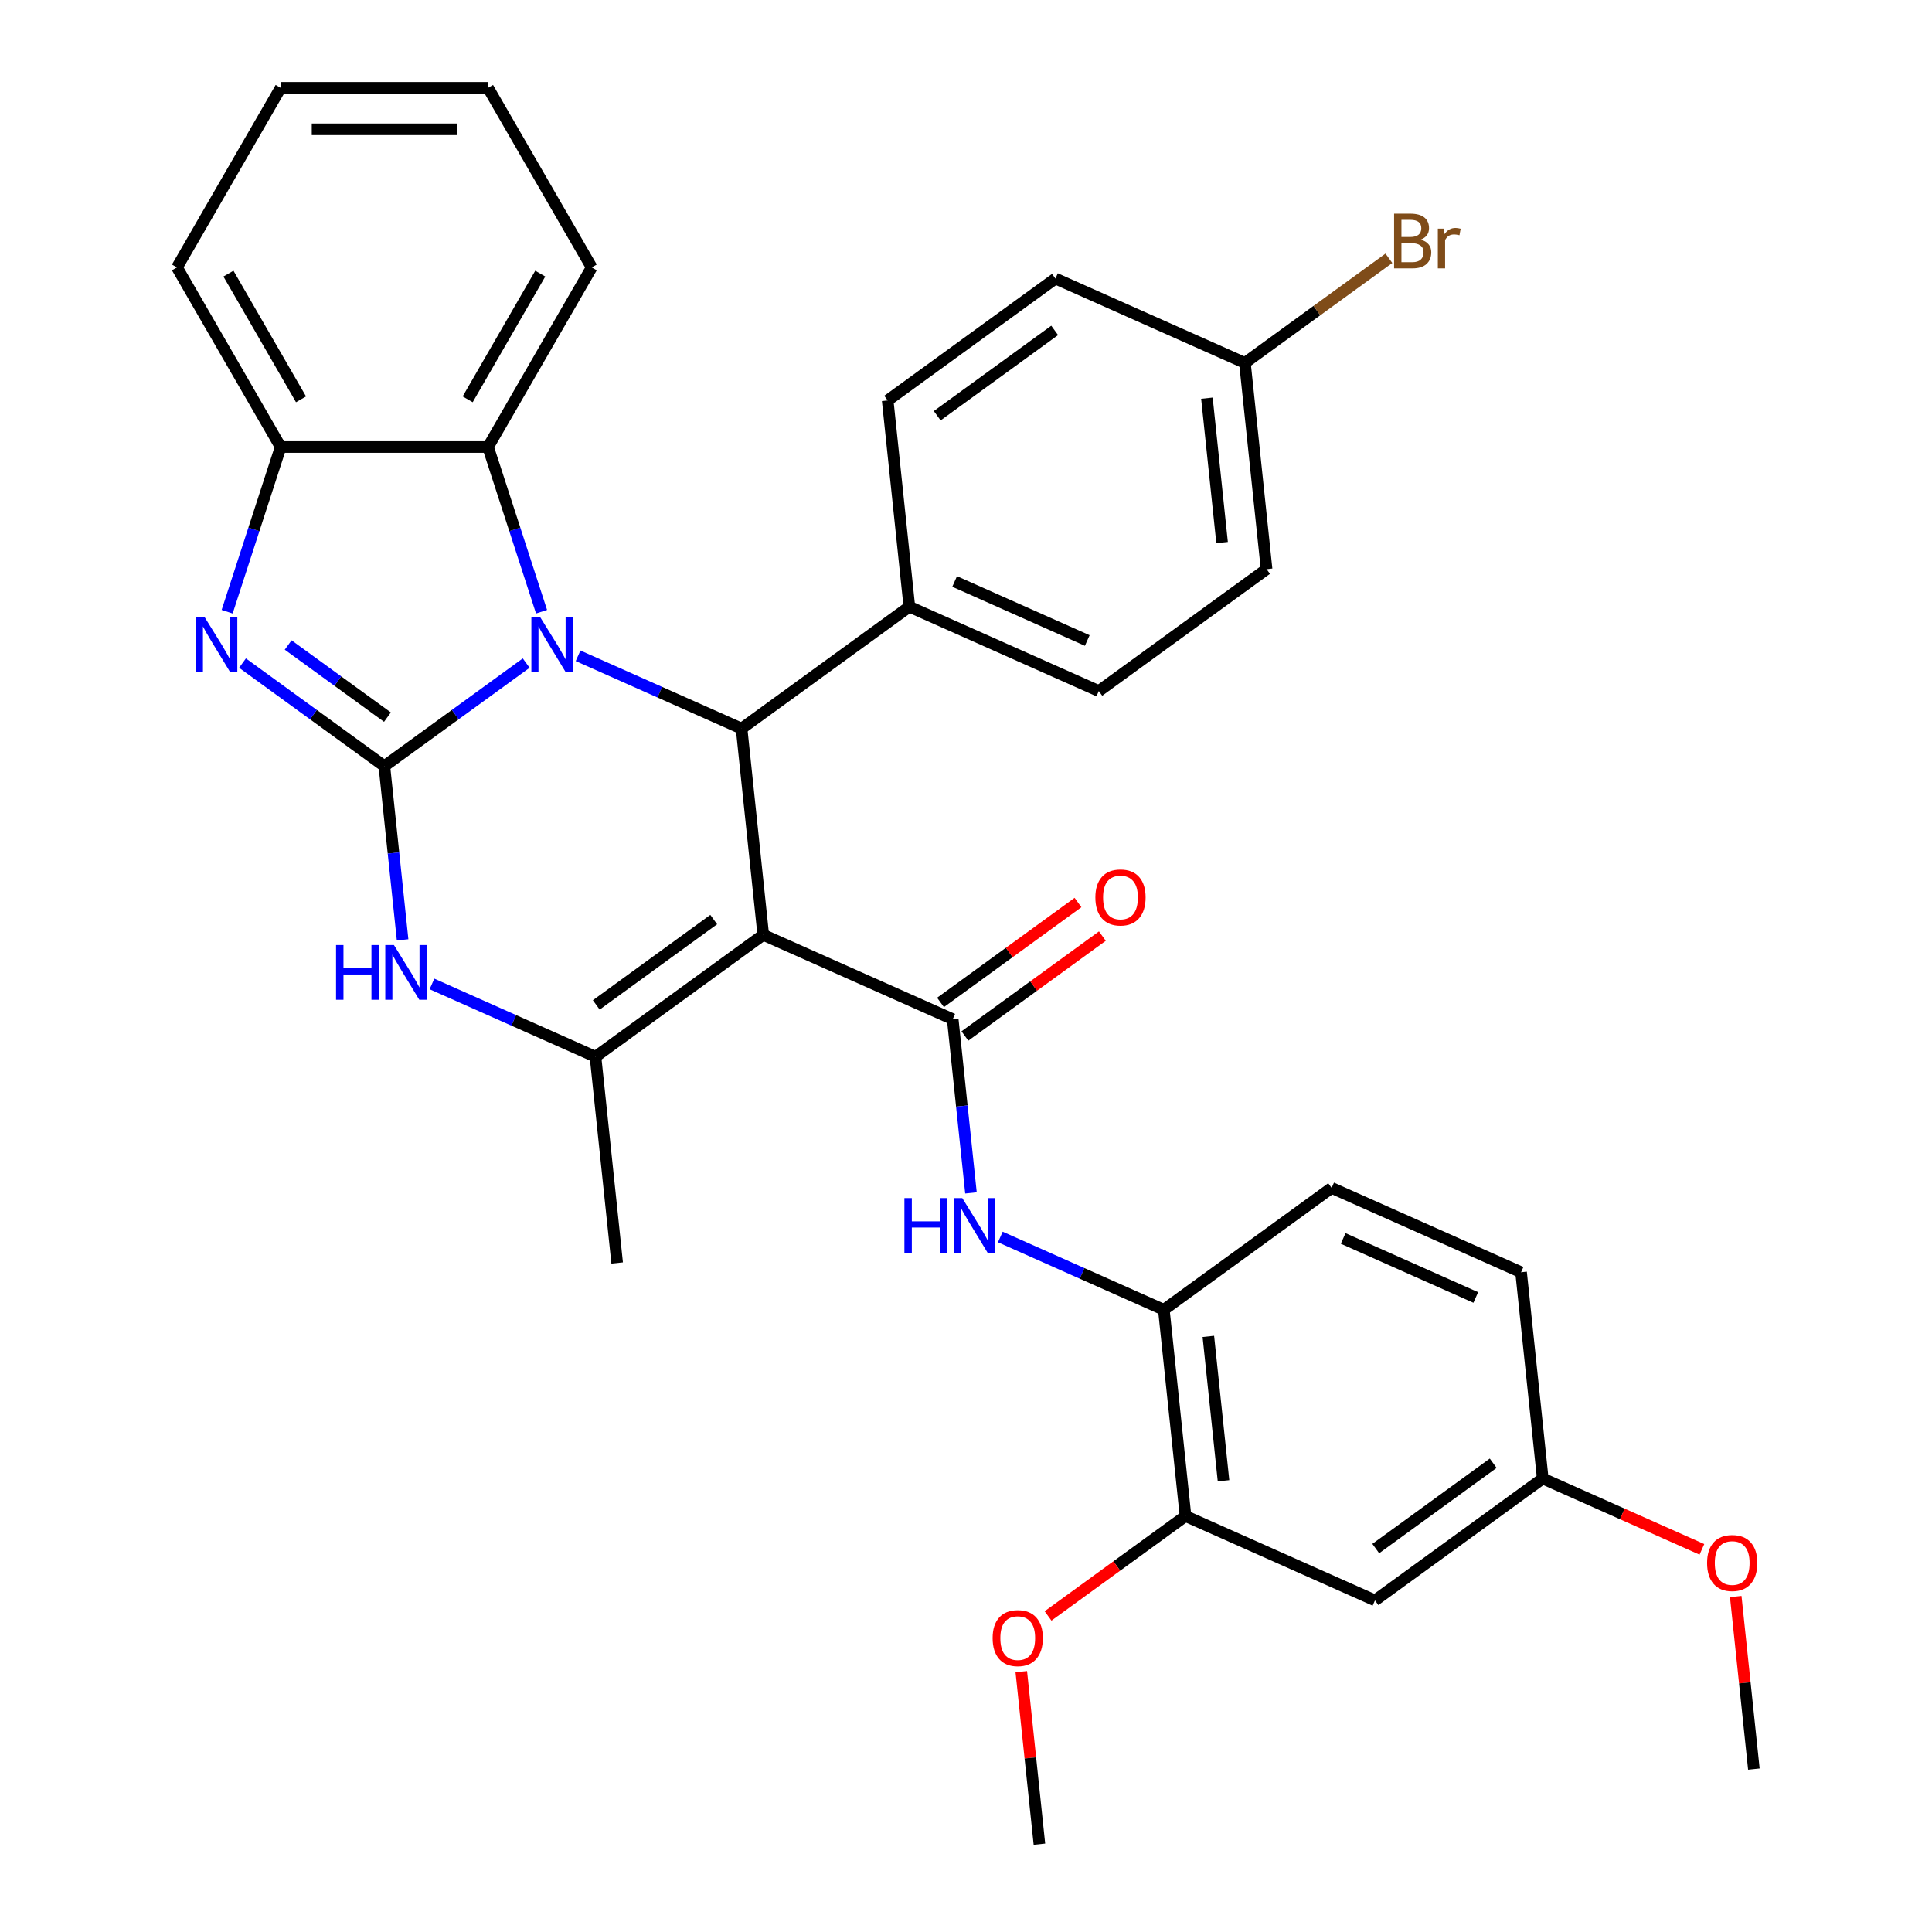 <?xml version='1.0' encoding='iso-8859-1'?>
<svg version='1.1' baseProfile='full'
              xmlns='http://www.w3.org/2000/svg'
                      xmlns:rdkit='http://www.rdkit.org/xml'
                      xmlns:xlink='http://www.w3.org/1999/xlink'
                  xml:space='preserve'
width='1000px' height='1000px' viewBox='0 0 1000 1000'>
<!-- END OF HEADER -->
<rect style='opacity:1.0;fill:#FFFFFF;stroke:none' width='1000' height='1000' x='0' y='0'> </rect>
<path class='bond-0' d='M 198.938,396.555 L 235.647,369.885' style='fill:none;fill-rule:evenodd;stroke:#000000;stroke-width:6px;stroke-linecap:butt;stroke-linejoin:miter;stroke-opacity:1' />
<path class='bond-0' d='M 235.647,369.885 L 272.355,343.215' style='fill:none;fill-rule:evenodd;stroke:#0000FF;stroke-width:6px;stroke-linecap:butt;stroke-linejoin:miter;stroke-opacity:1' />
<path class='bond-3' d='M 198.938,396.555 L 162.23,369.885' style='fill:none;fill-rule:evenodd;stroke:#000000;stroke-width:6px;stroke-linecap:butt;stroke-linejoin:miter;stroke-opacity:1' />
<path class='bond-3' d='M 162.23,369.885 L 125.521,343.215' style='fill:none;fill-rule:evenodd;stroke:#0000FF;stroke-width:6px;stroke-linecap:butt;stroke-linejoin:miter;stroke-opacity:1' />
<path class='bond-3' d='M 200.544,371.186 L 174.848,352.517' style='fill:none;fill-rule:evenodd;stroke:#000000;stroke-width:6px;stroke-linecap:butt;stroke-linejoin:miter;stroke-opacity:1' />
<path class='bond-3' d='M 174.848,352.517 L 149.152,333.848' style='fill:none;fill-rule:evenodd;stroke:#0000FF;stroke-width:6px;stroke-linecap:butt;stroke-linejoin:miter;stroke-opacity:1' />
<path class='bond-6' d='M 198.938,396.555 L 203.663,441.51' style='fill:none;fill-rule:evenodd;stroke:#000000;stroke-width:6px;stroke-linecap:butt;stroke-linejoin:miter;stroke-opacity:1' />
<path class='bond-6' d='M 203.663,441.51 L 208.388,486.465' style='fill:none;fill-rule:evenodd;stroke:#0000FF;stroke-width:6px;stroke-linecap:butt;stroke-linejoin:miter;stroke-opacity:1' />
<path class='bond-2' d='M 299.203,339.438 L 341.521,358.28' style='fill:none;fill-rule:evenodd;stroke:#0000FF;stroke-width:6px;stroke-linecap:butt;stroke-linejoin:miter;stroke-opacity:1' />
<path class='bond-2' d='M 341.521,358.28 L 383.84,377.121' style='fill:none;fill-rule:evenodd;stroke:#000000;stroke-width:6px;stroke-linecap:butt;stroke-linejoin:miter;stroke-opacity:1' />
<path class='bond-7' d='M 280.306,316.618 L 266.458,273.996' style='fill:none;fill-rule:evenodd;stroke:#0000FF;stroke-width:6px;stroke-linecap:butt;stroke-linejoin:miter;stroke-opacity:1' />
<path class='bond-7' d='M 266.458,273.996 L 252.609,231.375' style='fill:none;fill-rule:evenodd;stroke:#000000;stroke-width:6px;stroke-linecap:butt;stroke-linejoin:miter;stroke-opacity:1' />
<path class='bond-1' d='M 395.06,483.874 L 308.219,546.968' style='fill:none;fill-rule:evenodd;stroke:#000000;stroke-width:6px;stroke-linecap:butt;stroke-linejoin:miter;stroke-opacity:1' />
<path class='bond-1' d='M 369.415,475.97 L 308.627,520.136' style='fill:none;fill-rule:evenodd;stroke:#000000;stroke-width:6px;stroke-linecap:butt;stroke-linejoin:miter;stroke-opacity:1' />
<path class='bond-4' d='M 395.06,483.874 L 493.121,527.534' style='fill:none;fill-rule:evenodd;stroke:#000000;stroke-width:6px;stroke-linecap:butt;stroke-linejoin:miter;stroke-opacity:1' />
<path class='bond-34' d='M 395.06,483.874 L 383.84,377.121' style='fill:none;fill-rule:evenodd;stroke:#000000;stroke-width:6px;stroke-linecap:butt;stroke-linejoin:miter;stroke-opacity:1' />
<path class='bond-12' d='M 383.84,377.121 L 470.681,314.028' style='fill:none;fill-rule:evenodd;stroke:#000000;stroke-width:6px;stroke-linecap:butt;stroke-linejoin:miter;stroke-opacity:1' />
<path class='bond-9' d='M 117.571,316.618 L 131.419,273.996' style='fill:none;fill-rule:evenodd;stroke:#0000FF;stroke-width:6px;stroke-linecap:butt;stroke-linejoin:miter;stroke-opacity:1' />
<path class='bond-9' d='M 131.419,273.996 L 145.268,231.375' style='fill:none;fill-rule:evenodd;stroke:#000000;stroke-width:6px;stroke-linecap:butt;stroke-linejoin:miter;stroke-opacity:1' />
<path class='bond-8' d='M 493.121,527.534 L 497.846,572.488' style='fill:none;fill-rule:evenodd;stroke:#000000;stroke-width:6px;stroke-linecap:butt;stroke-linejoin:miter;stroke-opacity:1' />
<path class='bond-8' d='M 497.846,572.488 L 502.571,617.443' style='fill:none;fill-rule:evenodd;stroke:#0000FF;stroke-width:6px;stroke-linecap:butt;stroke-linejoin:miter;stroke-opacity:1' />
<path class='bond-14' d='M 499.43,536.218 L 535.009,510.368' style='fill:none;fill-rule:evenodd;stroke:#000000;stroke-width:6px;stroke-linecap:butt;stroke-linejoin:miter;stroke-opacity:1' />
<path class='bond-14' d='M 535.009,510.368 L 570.587,484.519' style='fill:none;fill-rule:evenodd;stroke:#FF0000;stroke-width:6px;stroke-linecap:butt;stroke-linejoin:miter;stroke-opacity:1' />
<path class='bond-14' d='M 486.812,518.85 L 522.39,493' style='fill:none;fill-rule:evenodd;stroke:#000000;stroke-width:6px;stroke-linecap:butt;stroke-linejoin:miter;stroke-opacity:1' />
<path class='bond-14' d='M 522.39,493 L 557.969,467.151' style='fill:none;fill-rule:evenodd;stroke:#FF0000;stroke-width:6px;stroke-linecap:butt;stroke-linejoin:miter;stroke-opacity:1' />
<path class='bond-5' d='M 308.219,546.968 L 265.901,528.126' style='fill:none;fill-rule:evenodd;stroke:#000000;stroke-width:6px;stroke-linecap:butt;stroke-linejoin:miter;stroke-opacity:1' />
<path class='bond-5' d='M 265.901,528.126 L 223.582,509.285' style='fill:none;fill-rule:evenodd;stroke:#0000FF;stroke-width:6px;stroke-linecap:butt;stroke-linejoin:miter;stroke-opacity:1' />
<path class='bond-20' d='M 308.219,546.968 L 319.44,653.721' style='fill:none;fill-rule:evenodd;stroke:#000000;stroke-width:6px;stroke-linecap:butt;stroke-linejoin:miter;stroke-opacity:1' />
<path class='bond-26' d='M 252.609,231.375 L 306.279,138.415' style='fill:none;fill-rule:evenodd;stroke:#000000;stroke-width:6px;stroke-linecap:butt;stroke-linejoin:miter;stroke-opacity:1' />
<path class='bond-26' d='M 242.067,206.696 L 279.637,141.624' style='fill:none;fill-rule:evenodd;stroke:#000000;stroke-width:6px;stroke-linecap:butt;stroke-linejoin:miter;stroke-opacity:1' />
<path class='bond-33' d='M 252.609,231.375 L 145.268,231.375' style='fill:none;fill-rule:evenodd;stroke:#000000;stroke-width:6px;stroke-linecap:butt;stroke-linejoin:miter;stroke-opacity:1' />
<path class='bond-10' d='M 517.765,640.263 L 560.083,659.105' style='fill:none;fill-rule:evenodd;stroke:#0000FF;stroke-width:6px;stroke-linecap:butt;stroke-linejoin:miter;stroke-opacity:1' />
<path class='bond-10' d='M 560.083,659.105 L 602.402,677.946' style='fill:none;fill-rule:evenodd;stroke:#000000;stroke-width:6px;stroke-linecap:butt;stroke-linejoin:miter;stroke-opacity:1' />
<path class='bond-28' d='M 145.268,231.375 L 91.597,138.415' style='fill:none;fill-rule:evenodd;stroke:#000000;stroke-width:6px;stroke-linecap:butt;stroke-linejoin:miter;stroke-opacity:1' />
<path class='bond-28' d='M 155.809,206.696 L 118.24,141.624' style='fill:none;fill-rule:evenodd;stroke:#000000;stroke-width:6px;stroke-linecap:butt;stroke-linejoin:miter;stroke-opacity:1' />
<path class='bond-11' d='M 602.402,677.946 L 613.622,784.699' style='fill:none;fill-rule:evenodd;stroke:#000000;stroke-width:6px;stroke-linecap:butt;stroke-linejoin:miter;stroke-opacity:1' />
<path class='bond-11' d='M 625.436,691.715 L 633.29,766.442' style='fill:none;fill-rule:evenodd;stroke:#000000;stroke-width:6px;stroke-linecap:butt;stroke-linejoin:miter;stroke-opacity:1' />
<path class='bond-15' d='M 602.402,677.946 L 689.243,614.853' style='fill:none;fill-rule:evenodd;stroke:#000000;stroke-width:6px;stroke-linecap:butt;stroke-linejoin:miter;stroke-opacity:1' />
<path class='bond-13' d='M 613.622,784.699 L 711.683,828.359' style='fill:none;fill-rule:evenodd;stroke:#000000;stroke-width:6px;stroke-linecap:butt;stroke-linejoin:miter;stroke-opacity:1' />
<path class='bond-22' d='M 613.622,784.699 L 578.044,810.548' style='fill:none;fill-rule:evenodd;stroke:#000000;stroke-width:6px;stroke-linecap:butt;stroke-linejoin:miter;stroke-opacity:1' />
<path class='bond-22' d='M 578.044,810.548 L 542.465,836.398' style='fill:none;fill-rule:evenodd;stroke:#FF0000;stroke-width:6px;stroke-linecap:butt;stroke-linejoin:miter;stroke-opacity:1' />
<path class='bond-16' d='M 470.681,314.028 L 568.741,357.687' style='fill:none;fill-rule:evenodd;stroke:#000000;stroke-width:6px;stroke-linecap:butt;stroke-linejoin:miter;stroke-opacity:1' />
<path class='bond-16' d='M 494.122,300.965 L 562.764,331.526' style='fill:none;fill-rule:evenodd;stroke:#000000;stroke-width:6px;stroke-linecap:butt;stroke-linejoin:miter;stroke-opacity:1' />
<path class='bond-17' d='M 470.681,314.028 L 459.46,207.275' style='fill:none;fill-rule:evenodd;stroke:#000000;stroke-width:6px;stroke-linecap:butt;stroke-linejoin:miter;stroke-opacity:1' />
<path class='bond-37' d='M 711.683,828.359 L 798.524,765.265' style='fill:none;fill-rule:evenodd;stroke:#000000;stroke-width:6px;stroke-linecap:butt;stroke-linejoin:miter;stroke-opacity:1' />
<path class='bond-37' d='M 712.09,801.526 L 772.879,757.361' style='fill:none;fill-rule:evenodd;stroke:#000000;stroke-width:6px;stroke-linecap:butt;stroke-linejoin:miter;stroke-opacity:1' />
<path class='bond-21' d='M 689.243,614.853 L 787.303,658.512' style='fill:none;fill-rule:evenodd;stroke:#000000;stroke-width:6px;stroke-linecap:butt;stroke-linejoin:miter;stroke-opacity:1' />
<path class='bond-21' d='M 695.22,641.014 L 763.862,671.575' style='fill:none;fill-rule:evenodd;stroke:#000000;stroke-width:6px;stroke-linecap:butt;stroke-linejoin:miter;stroke-opacity:1' />
<path class='bond-24' d='M 568.741,357.687 L 655.582,294.594' style='fill:none;fill-rule:evenodd;stroke:#000000;stroke-width:6px;stroke-linecap:butt;stroke-linejoin:miter;stroke-opacity:1' />
<path class='bond-23' d='M 459.46,207.275 L 546.301,144.182' style='fill:none;fill-rule:evenodd;stroke:#000000;stroke-width:6px;stroke-linecap:butt;stroke-linejoin:miter;stroke-opacity:1' />
<path class='bond-23' d='M 485.105,215.179 L 545.894,171.014' style='fill:none;fill-rule:evenodd;stroke:#000000;stroke-width:6px;stroke-linecap:butt;stroke-linejoin:miter;stroke-opacity:1' />
<path class='bond-18' d='M 798.524,765.265 L 787.303,658.512' style='fill:none;fill-rule:evenodd;stroke:#000000;stroke-width:6px;stroke-linecap:butt;stroke-linejoin:miter;stroke-opacity:1' />
<path class='bond-27' d='M 798.524,765.265 L 839.712,783.604' style='fill:none;fill-rule:evenodd;stroke:#000000;stroke-width:6px;stroke-linecap:butt;stroke-linejoin:miter;stroke-opacity:1' />
<path class='bond-27' d='M 839.712,783.604 L 880.901,801.942' style='fill:none;fill-rule:evenodd;stroke:#FF0000;stroke-width:6px;stroke-linecap:butt;stroke-linejoin:miter;stroke-opacity:1' />
<path class='bond-19' d='M 644.362,187.841 L 546.301,144.182' style='fill:none;fill-rule:evenodd;stroke:#000000;stroke-width:6px;stroke-linecap:butt;stroke-linejoin:miter;stroke-opacity:1' />
<path class='bond-25' d='M 644.362,187.841 L 681.63,160.764' style='fill:none;fill-rule:evenodd;stroke:#000000;stroke-width:6px;stroke-linecap:butt;stroke-linejoin:miter;stroke-opacity:1' />
<path class='bond-25' d='M 681.63,160.764 L 718.899,133.687' style='fill:none;fill-rule:evenodd;stroke:#7F4C19;stroke-width:6px;stroke-linecap:butt;stroke-linejoin:miter;stroke-opacity:1' />
<path class='bond-36' d='M 644.362,187.841 L 655.582,294.594' style='fill:none;fill-rule:evenodd;stroke:#000000;stroke-width:6px;stroke-linecap:butt;stroke-linejoin:miter;stroke-opacity:1' />
<path class='bond-36' d='M 624.694,206.098 L 632.548,280.825' style='fill:none;fill-rule:evenodd;stroke:#000000;stroke-width:6px;stroke-linecap:butt;stroke-linejoin:miter;stroke-opacity:1' />
<path class='bond-29' d='M 528.615,865.236 L 533.308,909.891' style='fill:none;fill-rule:evenodd;stroke:#FF0000;stroke-width:6px;stroke-linecap:butt;stroke-linejoin:miter;stroke-opacity:1' />
<path class='bond-29' d='M 533.308,909.891 L 538.002,954.545' style='fill:none;fill-rule:evenodd;stroke:#000000;stroke-width:6px;stroke-linecap:butt;stroke-linejoin:miter;stroke-opacity:1' />
<path class='bond-31' d='M 306.279,138.415 L 252.609,45.455' style='fill:none;fill-rule:evenodd;stroke:#000000;stroke-width:6px;stroke-linecap:butt;stroke-linejoin:miter;stroke-opacity:1' />
<path class='bond-30' d='M 898.418,826.368 L 903.111,871.023' style='fill:none;fill-rule:evenodd;stroke:#FF0000;stroke-width:6px;stroke-linecap:butt;stroke-linejoin:miter;stroke-opacity:1' />
<path class='bond-30' d='M 903.111,871.023 L 907.805,915.678' style='fill:none;fill-rule:evenodd;stroke:#000000;stroke-width:6px;stroke-linecap:butt;stroke-linejoin:miter;stroke-opacity:1' />
<path class='bond-32' d='M 91.597,138.415 L 145.268,45.455' style='fill:none;fill-rule:evenodd;stroke:#000000;stroke-width:6px;stroke-linecap:butt;stroke-linejoin:miter;stroke-opacity:1' />
<path class='bond-35' d='M 252.609,45.455 L 145.268,45.455' style='fill:none;fill-rule:evenodd;stroke:#000000;stroke-width:6px;stroke-linecap:butt;stroke-linejoin:miter;stroke-opacity:1' />
<path class='bond-35' d='M 236.508,66.923 L 161.369,66.923' style='fill:none;fill-rule:evenodd;stroke:#000000;stroke-width:6px;stroke-linecap:butt;stroke-linejoin:miter;stroke-opacity:1' />
<path  class='atom-1' d='M 279.519 319.302
L 288.799 334.302
Q 289.719 335.782, 291.199 338.462
Q 292.679 341.142, 292.759 341.302
L 292.759 319.302
L 296.519 319.302
L 296.519 347.622
L 292.639 347.622
L 282.679 331.222
Q 281.519 329.302, 280.279 327.102
Q 279.079 324.902, 278.719 324.222
L 278.719 347.622
L 275.039 347.622
L 275.039 319.302
L 279.519 319.302
' fill='#0000FF'/>
<path  class='atom-4' d='M 105.838 319.302
L 115.118 334.302
Q 116.038 335.782, 117.518 338.462
Q 118.998 341.142, 119.078 341.302
L 119.078 319.302
L 122.838 319.302
L 122.838 347.622
L 118.958 347.622
L 108.998 331.222
Q 107.838 329.302, 106.598 327.102
Q 105.398 324.902, 105.038 324.222
L 105.038 347.622
L 101.358 347.622
L 101.358 319.302
L 105.838 319.302
' fill='#0000FF'/>
<path  class='atom-7' d='M 173.939 489.148
L 177.779 489.148
L 177.779 501.188
L 192.259 501.188
L 192.259 489.148
L 196.099 489.148
L 196.099 517.468
L 192.259 517.468
L 192.259 504.388
L 177.779 504.388
L 177.779 517.468
L 173.939 517.468
L 173.939 489.148
' fill='#0000FF'/>
<path  class='atom-7' d='M 203.899 489.148
L 213.179 504.148
Q 214.099 505.628, 215.579 508.308
Q 217.059 510.988, 217.139 511.148
L 217.139 489.148
L 220.899 489.148
L 220.899 517.468
L 217.019 517.468
L 207.059 501.068
Q 205.899 499.148, 204.659 496.948
Q 203.459 494.748, 203.099 494.068
L 203.099 517.468
L 199.419 517.468
L 199.419 489.148
L 203.899 489.148
' fill='#0000FF'/>
<path  class='atom-9' d='M 468.121 620.127
L 471.961 620.127
L 471.961 632.167
L 486.441 632.167
L 486.441 620.127
L 490.281 620.127
L 490.281 648.447
L 486.441 648.447
L 486.441 635.367
L 471.961 635.367
L 471.961 648.447
L 468.121 648.447
L 468.121 620.127
' fill='#0000FF'/>
<path  class='atom-9' d='M 498.081 620.127
L 507.361 635.127
Q 508.281 636.607, 509.761 639.287
Q 511.241 641.967, 511.321 642.127
L 511.321 620.127
L 515.081 620.127
L 515.081 648.447
L 511.201 648.447
L 501.241 632.047
Q 500.081 630.127, 498.841 627.927
Q 497.641 625.727, 497.281 625.047
L 497.281 648.447
L 493.601 648.447
L 493.601 620.127
L 498.081 620.127
' fill='#0000FF'/>
<path  class='atom-15' d='M 566.962 464.52
Q 566.962 457.72, 570.322 453.92
Q 573.682 450.12, 579.962 450.12
Q 586.242 450.12, 589.602 453.92
Q 592.962 457.72, 592.962 464.52
Q 592.962 471.4, 589.562 475.32
Q 586.162 479.2, 579.962 479.2
Q 573.722 479.2, 570.322 475.32
Q 566.962 471.44, 566.962 464.52
M 579.962 476
Q 584.282 476, 586.602 473.12
Q 588.962 470.2, 588.962 464.52
Q 588.962 458.96, 586.602 456.16
Q 584.282 453.32, 579.962 453.32
Q 575.642 453.32, 573.282 456.12
Q 570.962 458.92, 570.962 464.52
Q 570.962 470.24, 573.282 473.12
Q 575.642 476, 579.962 476
' fill='#FF0000'/>
<path  class='atom-23' d='M 513.781 847.873
Q 513.781 841.073, 517.141 837.273
Q 520.501 833.473, 526.781 833.473
Q 533.061 833.473, 536.421 837.273
Q 539.781 841.073, 539.781 847.873
Q 539.781 854.753, 536.381 858.673
Q 532.981 862.553, 526.781 862.553
Q 520.541 862.553, 517.141 858.673
Q 513.781 854.793, 513.781 847.873
M 526.781 859.353
Q 531.101 859.353, 533.421 856.473
Q 535.781 853.553, 535.781 847.873
Q 535.781 842.313, 533.421 839.513
Q 531.101 836.673, 526.781 836.673
Q 522.461 836.673, 520.101 839.473
Q 517.781 842.273, 517.781 847.873
Q 517.781 853.593, 520.101 856.473
Q 522.461 859.353, 526.781 859.353
' fill='#FF0000'/>
<path  class='atom-26' d='M 735.342 124.028
Q 738.062 124.788, 739.422 126.468
Q 740.822 128.108, 740.822 130.548
Q 740.822 134.468, 738.302 136.708
Q 735.822 138.908, 731.102 138.908
L 721.582 138.908
L 721.582 110.588
L 729.942 110.588
Q 734.782 110.588, 737.222 112.548
Q 739.662 114.508, 739.662 118.108
Q 739.662 122.388, 735.342 124.028
M 725.382 113.788
L 725.382 122.668
L 729.942 122.668
Q 732.742 122.668, 734.182 121.548
Q 735.662 120.388, 735.662 118.108
Q 735.662 113.788, 729.942 113.788
L 725.382 113.788
M 731.102 135.708
Q 733.862 135.708, 735.342 134.388
Q 736.822 133.068, 736.822 130.548
Q 736.822 128.228, 735.182 127.068
Q 733.582 125.868, 730.502 125.868
L 725.382 125.868
L 725.382 135.708
L 731.102 135.708
' fill='#7F4C19'/>
<path  class='atom-26' d='M 747.262 118.348
L 747.702 121.188
Q 749.862 117.988, 753.382 117.988
Q 754.502 117.988, 756.022 118.388
L 755.422 121.748
Q 753.702 121.348, 752.742 121.348
Q 751.062 121.348, 749.942 122.028
Q 748.862 122.668, 747.982 124.228
L 747.982 138.908
L 744.222 138.908
L 744.222 118.348
L 747.262 118.348
' fill='#7F4C19'/>
<path  class='atom-28' d='M 883.584 809.005
Q 883.584 802.205, 886.944 798.405
Q 890.304 794.605, 896.584 794.605
Q 902.864 794.605, 906.224 798.405
Q 909.584 802.205, 909.584 809.005
Q 909.584 815.885, 906.184 819.805
Q 902.784 823.685, 896.584 823.685
Q 890.344 823.685, 886.944 819.805
Q 883.584 815.925, 883.584 809.005
M 896.584 820.485
Q 900.904 820.485, 903.224 817.605
Q 905.584 814.685, 905.584 809.005
Q 905.584 803.445, 903.224 800.645
Q 900.904 797.805, 896.584 797.805
Q 892.264 797.805, 889.904 800.605
Q 887.584 803.405, 887.584 809.005
Q 887.584 814.725, 889.904 817.605
Q 892.264 820.485, 896.584 820.485
' fill='#FF0000'/>
</svg>
